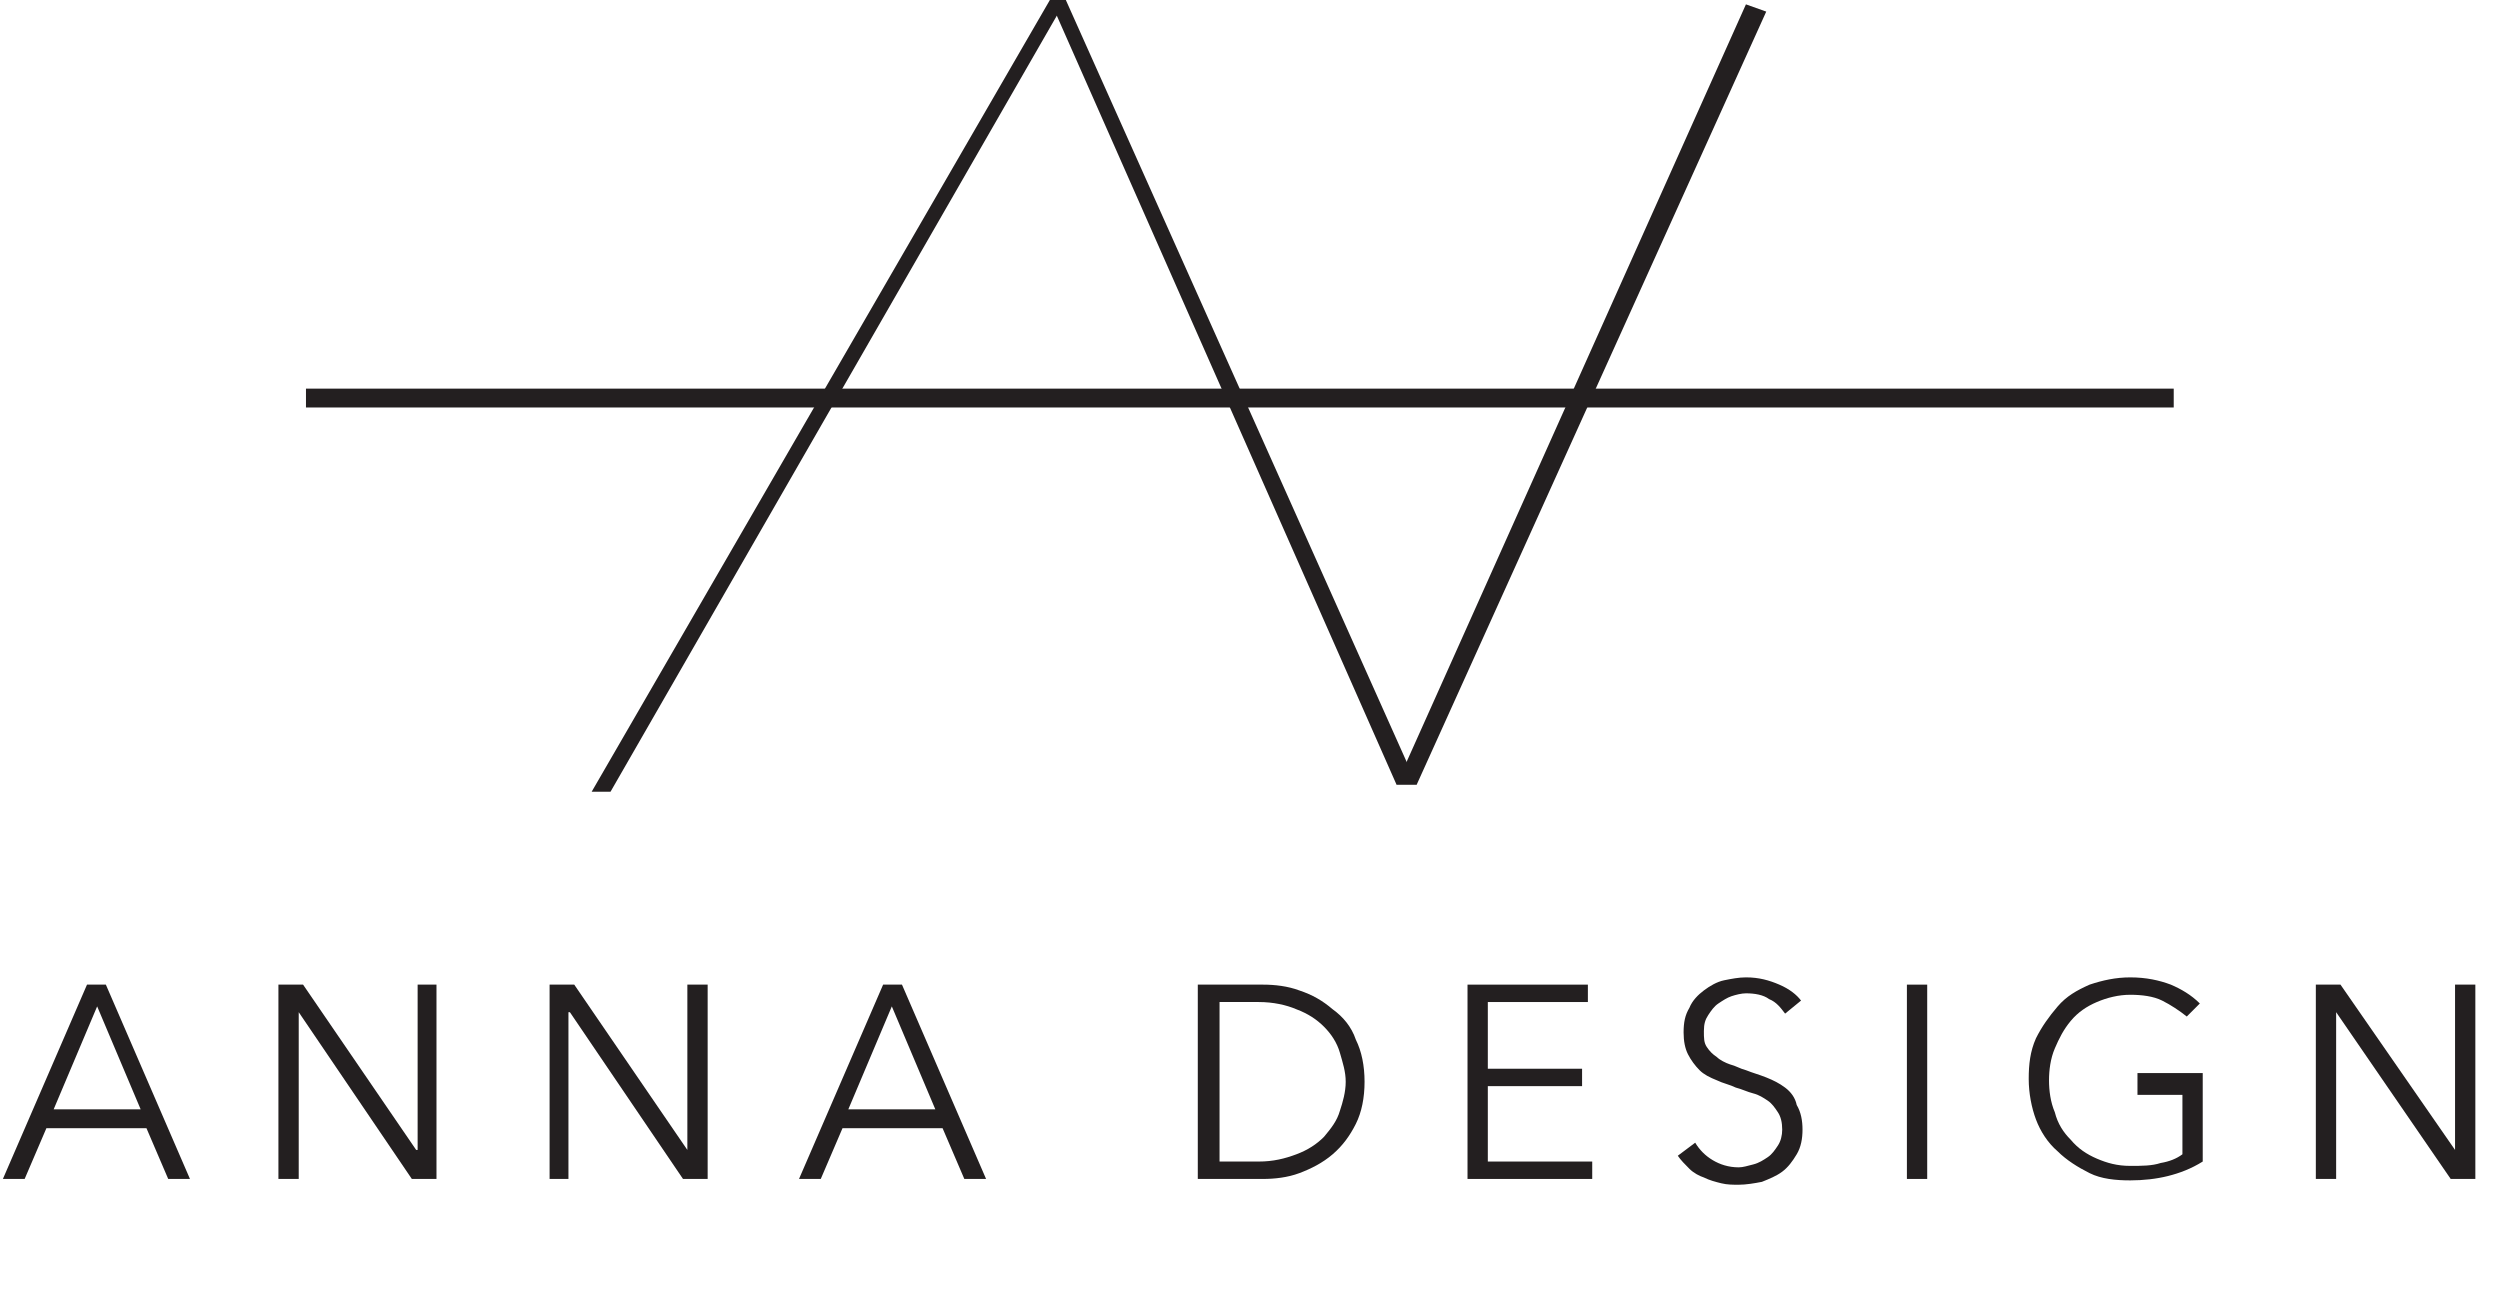 <svg xmlns="http://www.w3.org/2000/svg" xmlns:xlink="http://www.w3.org/1999/xlink" id="Layer_1" x="0px" y="0px" viewBox="0 0 172.4 89.1" style="enable-background:new 0 0 172.4 89.1;" xml:space="preserve"><style type="text/css">	.st0{fill:#231F20;}</style><rect x="21.1" y="26.8" class="st0" width="128.8" height="1.3"></rect><polygon class="st0" points="42.1,54.6 40.8,54.6 72.4,0 73.5,0 "></polygon><polygon class="st0" points="72.4,0 73.5,0 97.7,54.1 96.3,54.1 "></polygon><polygon class="st0" points="97.7,54.1 96.3,54.1 120.4,0.3 121.8,0.8 "></polygon><g>	<path class="st0" d="M6,67.9L0.2,81.3h1.5l1.5-3.5h6.9l1.5,3.5h1.5L7.3,67.9H6z M3.7,76.5l3-7.1l3,7.1H3.7z"></path>	<polygon class="st0" points="28.8,79.3 28.7,79.3 20.9,67.9 19.2,67.9 19.2,81.3 20.6,81.3 20.6,69.8 20.6,69.8 28.4,81.3   30.1,81.3 30.1,67.9 28.8,67.9  "></polygon>	<polygon class="st0" points="47.4,79.3 47.4,79.3 39.6,67.9 37.9,67.9 37.9,81.3 39.2,81.3 39.2,69.8 39.3,69.8 47.1,81.3   48.8,81.3 48.8,67.9 47.4,67.9  "></polygon>	<path class="st0" d="M60.9,67.9l-5.8,13.4h1.5l1.5-3.5H65l1.5,3.5H68l-5.8-13.4H60.9z M58.5,76.5l3-7.1l3,7.1H58.5z"></path>	<path class="st0" d="M91.9,69.6c-0.7-0.6-1.4-1-2.3-1.3c-0.8-0.3-1.7-0.4-2.5-0.4h-4.5v13.4h4.5c0.8,0,1.7-0.1,2.5-0.4  s1.6-0.7,2.3-1.3c0.7-0.6,1.2-1.3,1.6-2.1c0.4-0.8,0.6-1.8,0.6-2.9c0-1.1-0.2-2.1-0.6-2.9C93.2,70.8,92.6,70.1,91.9,69.6z   M92.4,76.6c-0.2,0.7-0.6,1.2-1.1,1.8c-0.5,0.5-1.1,0.9-1.9,1.2c-0.8,0.3-1.6,0.5-2.6,0.5h-2.7v-11h2.7c1,0,1.9,0.2,2.6,0.5  c0.8,0.3,1.4,0.7,1.9,1.2s0.9,1.1,1.1,1.8c0.2,0.7,0.4,1.3,0.4,2S92.6,76,92.4,76.6z"></path>	<polygon class="st0" points="102.6,74.9 109.1,74.9 109.1,73.7 102.6,73.7 102.6,69.1 109.5,69.1 109.5,67.9 101.2,67.9   101.2,81.3 109.8,81.3 109.8,80.1 102.6,80.1  "></polygon>	<path class="st0" d="M123.1,75c-0.4-0.3-0.8-0.5-1.3-0.7s-0.9-0.3-1.4-0.5c-0.4-0.1-0.7-0.3-1.1-0.4c-0.3-0.1-0.7-0.3-0.9-0.5  c-0.3-0.2-0.5-0.4-0.7-0.7c-0.2-0.3-0.2-0.6-0.2-1.1s0.1-0.8,0.3-1.1c0.2-0.3,0.4-0.6,0.7-0.8c0.3-0.2,0.6-0.4,0.9-0.5  c0.3-0.1,0.7-0.2,1-0.2c0.6,0,1.2,0.1,1.6,0.4c0.5,0.2,0.8,0.6,1.1,1l1.1-0.9c-0.3-0.4-0.8-0.8-1.5-1.1s-1.4-0.5-2.3-0.5  c-0.5,0-1,0.1-1.5,0.2c-0.5,0.1-1,0.4-1.4,0.7c-0.4,0.3-0.8,0.7-1,1.2c-0.3,0.5-0.4,1-0.4,1.7c0,0.6,0.1,1.1,0.3,1.5  c0.2,0.4,0.5,0.8,0.8,1.1s0.7,0.5,1.2,0.7c0.4,0.2,0.9,0.3,1.3,0.5c0.4,0.1,0.8,0.3,1.2,0.4c0.4,0.1,0.7,0.3,1,0.5  c0.3,0.2,0.5,0.5,0.7,0.8s0.3,0.7,0.3,1.2c0,0.4-0.1,0.8-0.3,1.1s-0.4,0.6-0.7,0.8c-0.3,0.2-0.6,0.4-1,0.5c-0.4,0.1-0.7,0.2-1,0.2  c-0.7,0-1.3-0.2-1.8-0.5s-0.9-0.7-1.2-1.2l-1.2,0.9c0.2,0.3,0.5,0.6,0.8,0.9s0.7,0.5,1,0.6c0.4,0.2,0.8,0.3,1.2,0.4  s0.8,0.1,1.2,0.1c0.5,0,1.1-0.1,1.6-0.2c0.5-0.2,1-0.4,1.4-0.7c0.4-0.3,0.7-0.7,1-1.2c0.3-0.5,0.4-1.1,0.4-1.7s-0.1-1.2-0.4-1.7  C123.8,75.7,123.5,75.3,123.1,75z"></path>	<rect x="131.5" y="67.9" class="st0" width="1.4" height="13.4"></rect>	<path class="st0" d="M147.4,75.5h3.1v4.1c-0.4,0.3-0.9,0.5-1.5,0.6c-0.6,0.2-1.3,0.2-2.1,0.2c-0.9,0-1.6-0.2-2.3-0.5  c-0.7-0.3-1.3-0.7-1.8-1.3c-0.5-0.5-0.9-1.1-1.1-1.9c-0.3-0.7-0.4-1.5-0.4-2.2s0.1-1.5,0.4-2.2c0.3-0.7,0.6-1.3,1.1-1.9  s1.1-1,1.8-1.3s1.5-0.5,2.3-0.5c0.8,0,1.6,0.1,2.2,0.4c0.6,0.3,1.2,0.7,1.7,1.1l0.9-0.9c-0.6-0.6-1.3-1-2-1.3  c-0.8-0.3-1.7-0.5-2.8-0.5c-1,0-1.9,0.2-2.8,0.5c-0.9,0.4-1.6,0.8-2.2,1.5s-1.1,1.4-1.5,2.2c-0.4,0.9-0.5,1.8-0.5,2.8  s0.2,2,0.5,2.8s0.8,1.6,1.5,2.2c0.6,0.6,1.4,1.1,2.2,1.5s1.8,0.5,2.8,0.5c0.9,0,1.8-0.1,2.6-0.3c0.8-0.2,1.6-0.5,2.4-1v-6.1h-4.5  V75.5z"></path>	<polygon class="st0" points="169.3,67.9 169.3,79.3 169.3,79.3 161.4,67.9 159.7,67.9 159.7,81.3 161.1,81.3 161.1,69.8   161.1,69.8 169,81.3 170.7,81.3 170.7,67.9  "></polygon></g></svg>